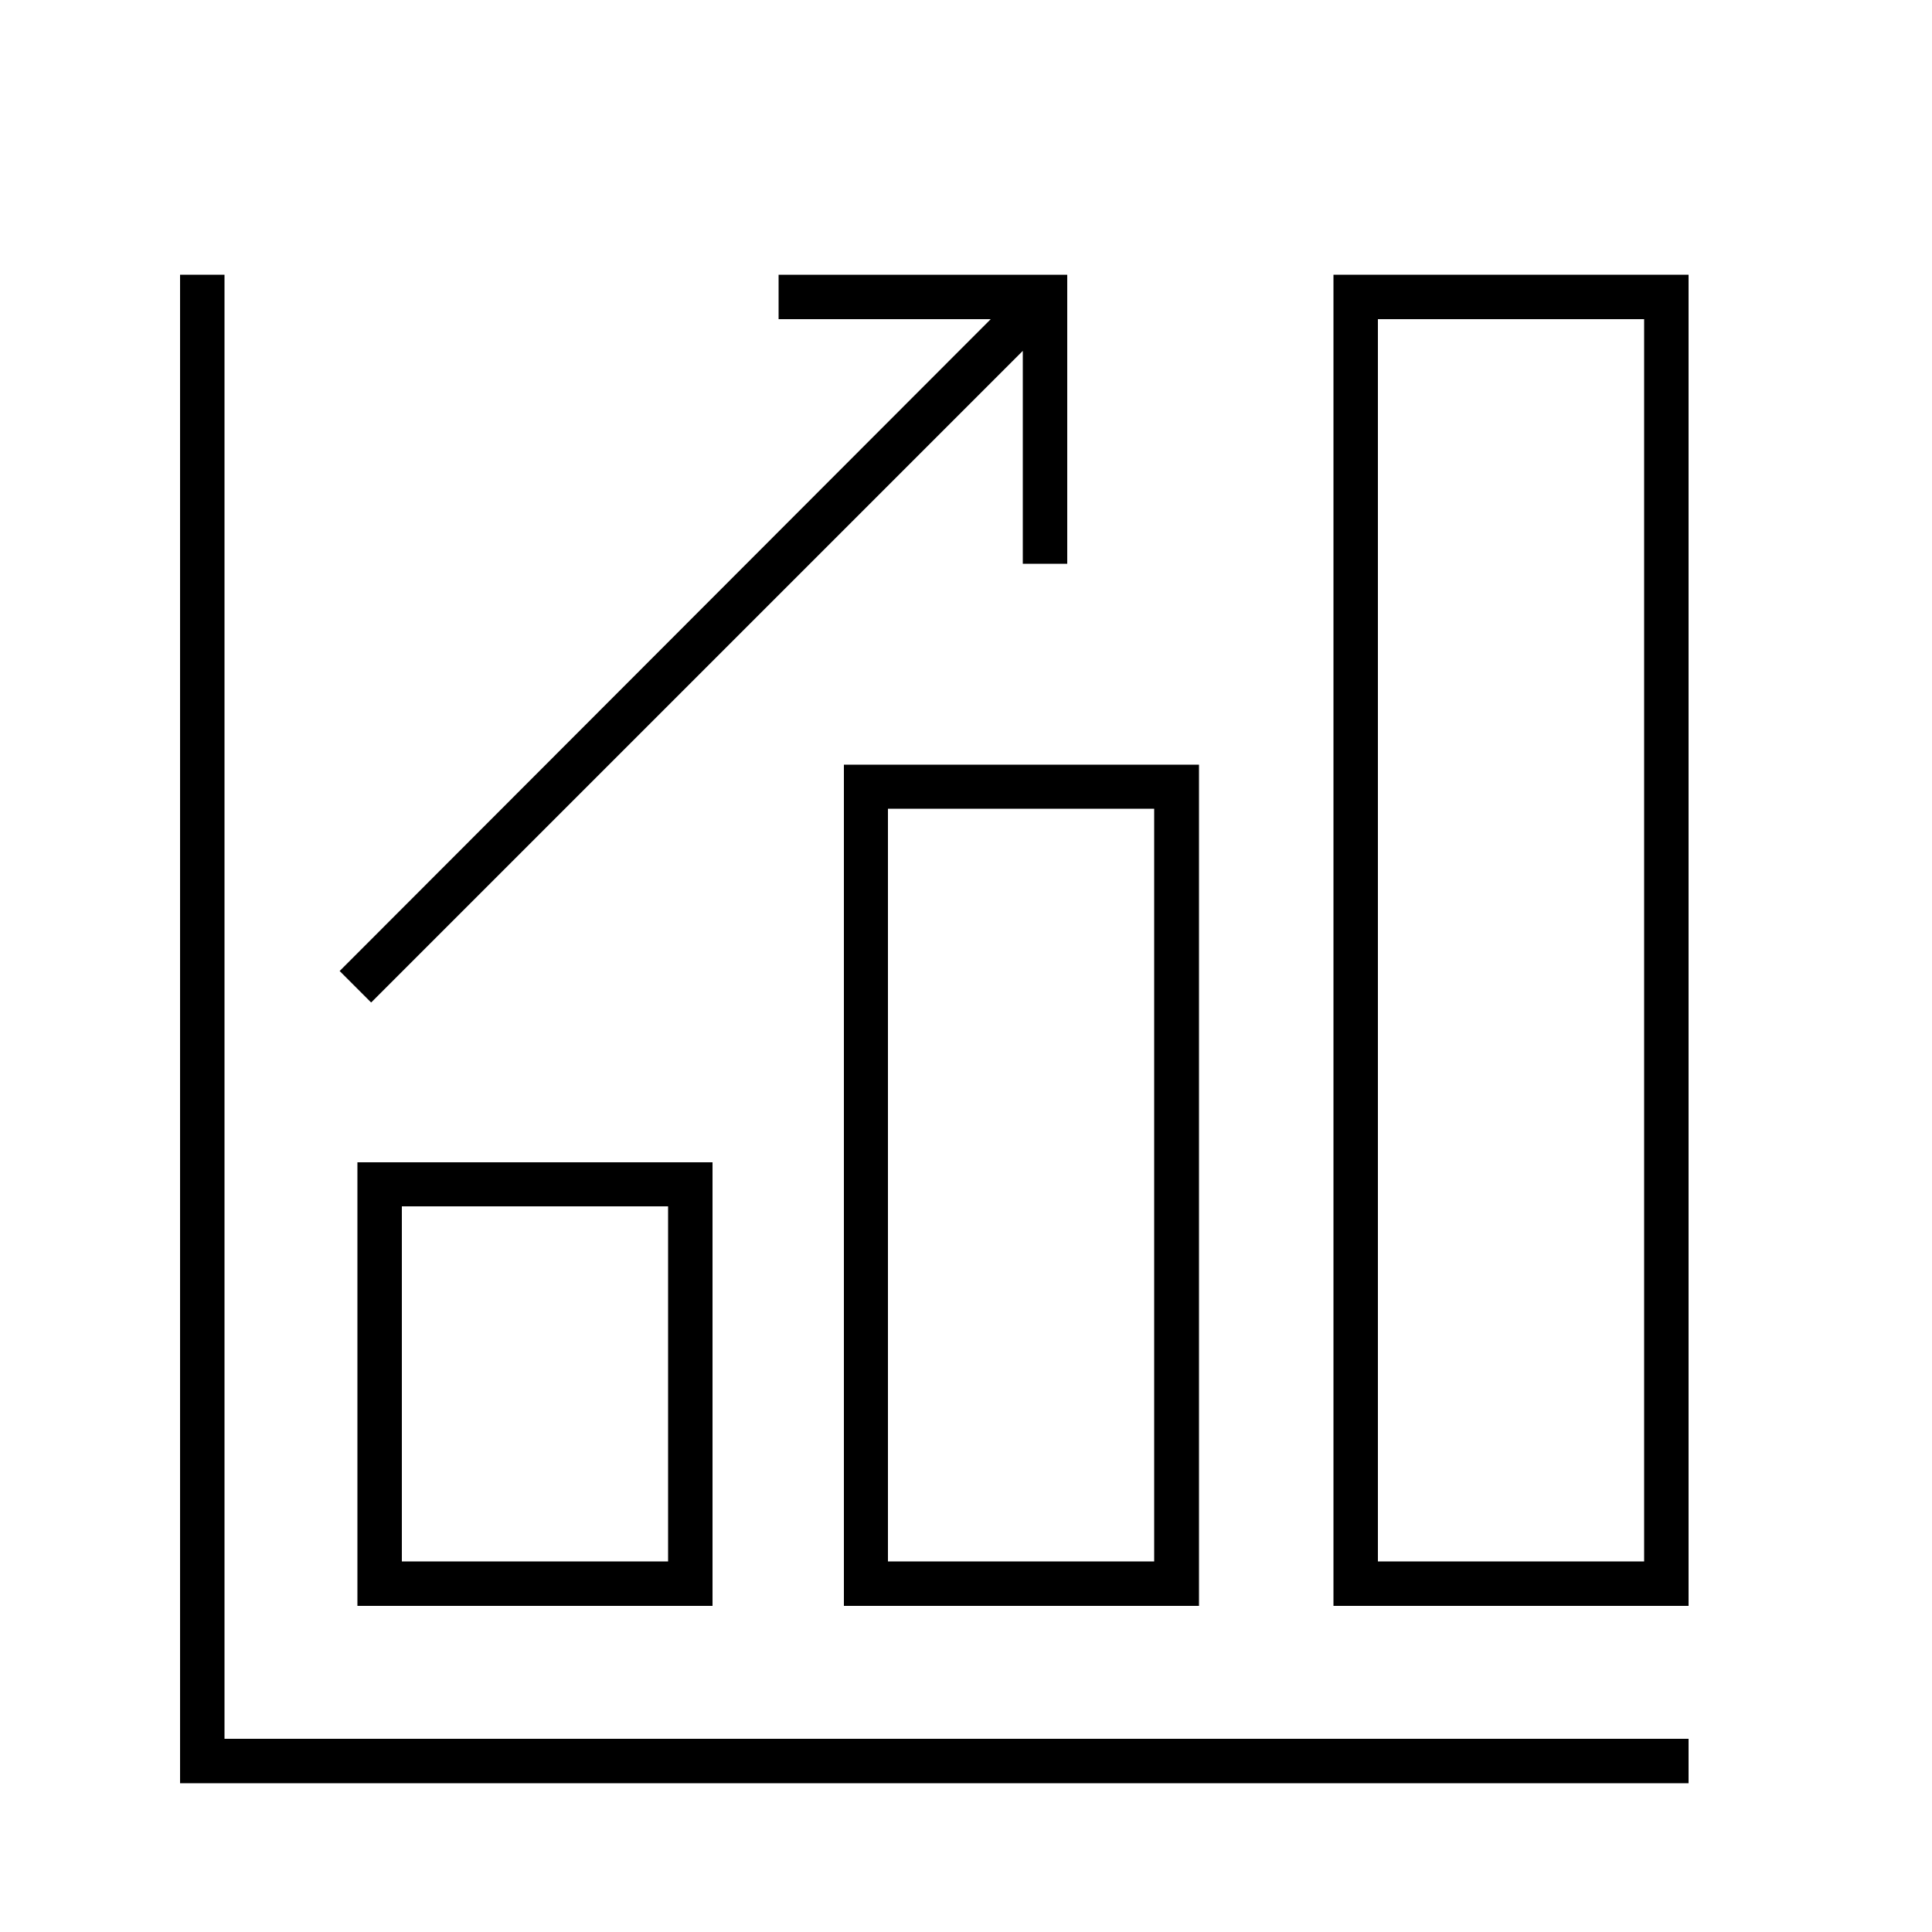 <?xml version="1.0" encoding="UTF-8"?>
<svg id="Layer_1" xmlns="http://www.w3.org/2000/svg" version="1.1" viewBox="0 0 500 500">
  <!-- Generator: Adobe Illustrator 29.5.1, SVG Export Plug-In . SVG Version: 2.1.0 Build 141)  -->
  <defs>
    <style>
      .st0 {
        fill-rule: evenodd;
      }
    </style>
  </defs>
  <polygon class="st0" points="437 450 58.1 450 58.1 71.1 46.6 71.1 46.6 461.5 437 461.5 437 450 437 450 437 450"/>
  <path class="st0" d="M437,71.1h-91.9v344.5h91.9V71.1h0ZM425.5,404.1h-68.9V82.6h68.9v321.5h0Z"/>
  <path class="st0" d="M218.4,415.6h91.9v-217.7h-91.9v217.7h0ZM229.8,209.3h68.9v194.8h-68.9v-194.8h0Z"/>
  <path class="st0" d="M92.5,415.6h91.9v-114.8h-91.9v114.8h0ZM104,312.2h68.9v91.9h-68.9v-91.9h0Z"/>
  <path class="st0" d="M96.1,259.4l168.6-168.6s0,0,0,0c0,0,0,0,0,0v55.1h11.5v-74.8h-74.7v11.5h54.9s0,0,0,0c0,0,0,0,0,0L87.9,251.3l8.1,8.1h0Z"/>
</svg>